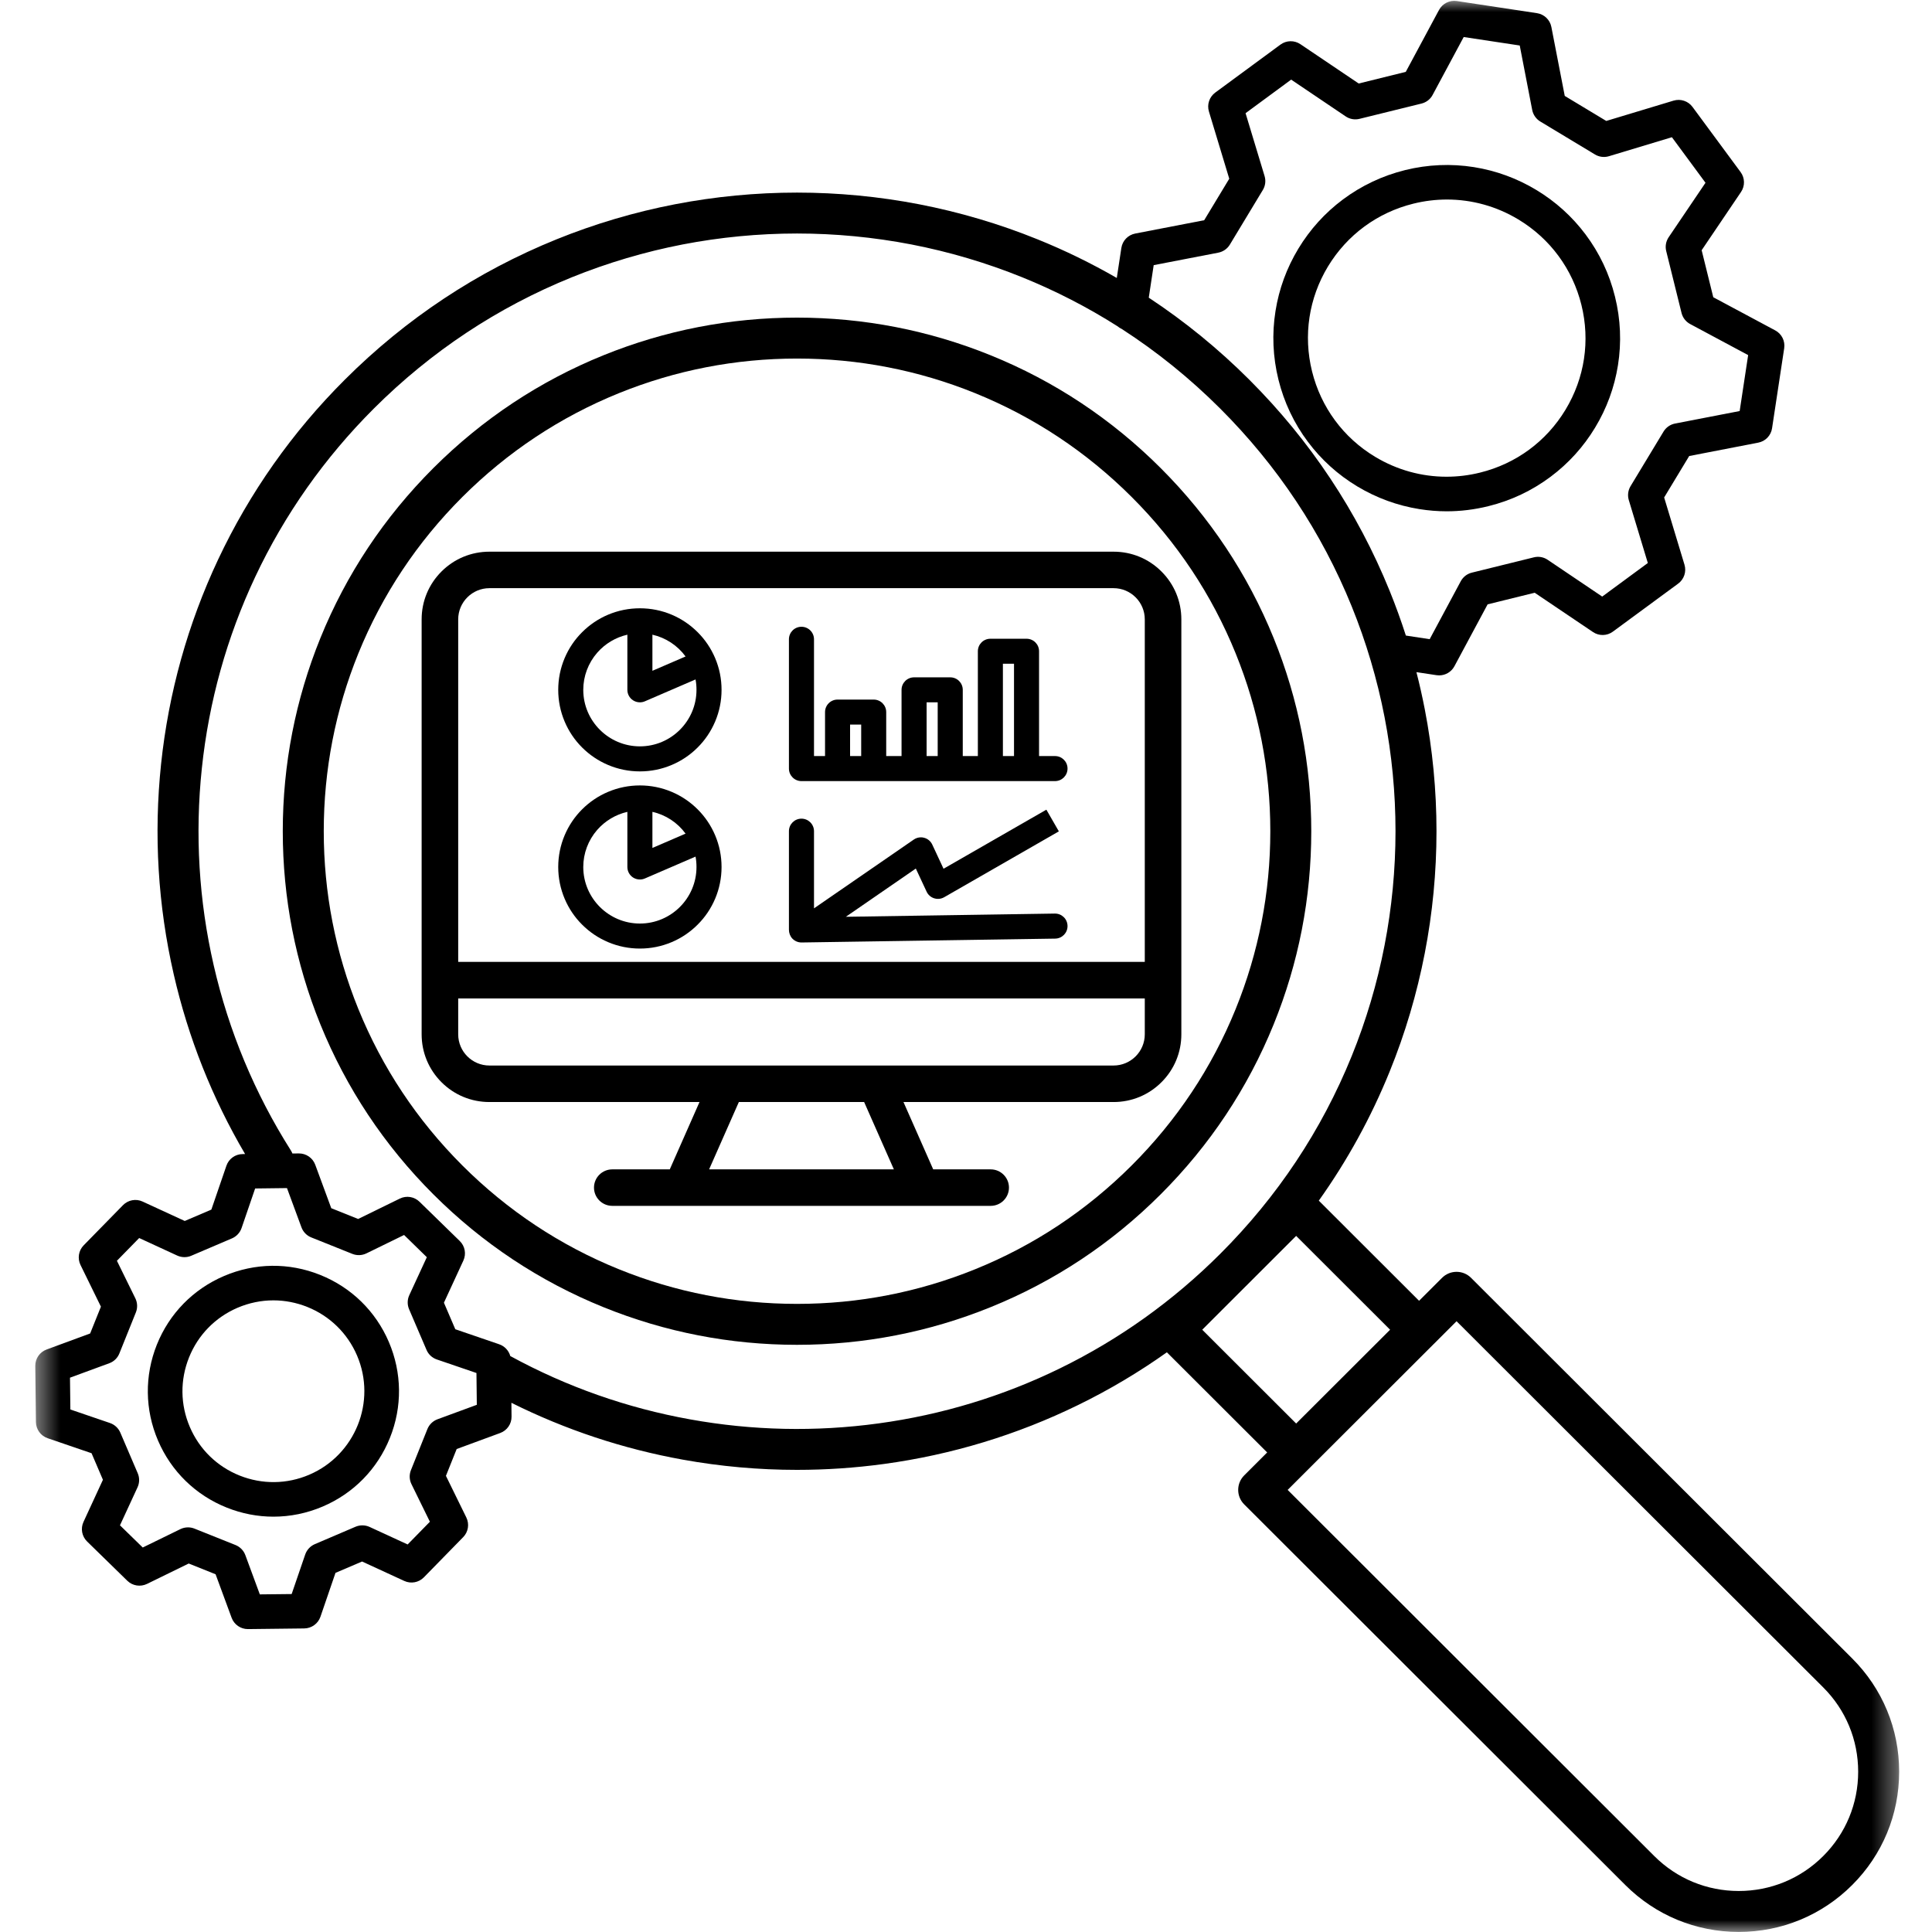 <svg xmlns="http://www.w3.org/2000/svg" width="80" height="80" viewBox="0 0 80 80" fill="none"><g clip-path="url(#clip0_5010_4070)"><path d="M46.11 22.844H20.266C19.516 22.844 18.811 23.135 18.281 23.665C17.751 24.194 17.459 24.898 17.459 25.647V42.829C17.459 43.578 17.751 44.282 18.281 44.812C18.811 45.342 19.516 45.633 20.266 45.633H28.965L27.734 48.421H25.354C24.936 48.421 24.596 48.759 24.596 49.176C24.596 49.594 24.936 49.932 25.354 49.932H41.022C41.439 49.932 41.779 49.594 41.779 49.176C41.779 48.759 41.439 48.421 41.022 48.421H38.642L37.411 45.633H46.11C46.859 45.633 47.564 45.342 48.094 44.812C48.625 44.282 48.917 43.578 48.917 42.829V25.647C48.917 24.898 48.625 24.194 48.094 23.665C47.564 23.134 46.86 22.844 46.11 22.844ZM29.363 48.42L30.594 45.633H35.782L37.013 48.42H29.363ZM47.403 42.829C47.403 43.542 46.822 44.121 46.11 44.121H20.266C19.553 44.121 18.973 43.542 18.973 42.829V41.343H47.403V42.829ZM47.403 39.83H18.973V25.647C18.973 24.934 19.553 24.355 20.266 24.355H46.11C46.822 24.355 47.403 24.934 47.403 25.647V39.83Z" fill="black"></path><path d="M28.887 33.512C28.577 33.203 28.215 32.959 27.813 32.789C27.395 32.613 26.953 32.523 26.497 32.523C26.04 32.523 25.598 32.613 25.18 32.789C24.777 32.959 24.415 33.203 24.105 33.512C23.794 33.822 23.551 34.184 23.381 34.586C23.205 35.003 23.115 35.444 23.115 35.901C23.115 36.356 23.205 36.798 23.381 37.215C23.551 37.617 23.794 37.979 24.105 38.288C24.415 38.598 24.778 38.842 25.18 39.012C25.598 39.188 26.04 39.278 26.497 39.278C26.953 39.278 27.395 39.188 27.813 39.012C28.215 38.842 28.577 38.598 28.887 38.288C29.198 37.979 29.441 37.617 29.612 37.215C29.788 36.798 29.878 36.356 29.878 35.901C29.878 35.444 29.788 35.003 29.612 34.586C29.441 34.184 29.198 33.822 28.887 33.512ZM27.015 33.617C27.566 33.741 28.053 34.061 28.388 34.519L27.015 35.112V33.617ZM26.497 38.242C25.204 38.242 24.152 37.191 24.152 35.901C24.152 35.336 24.357 34.79 24.729 34.364C25.058 33.988 25.497 33.727 25.978 33.617V35.901C25.978 36.075 26.065 36.237 26.211 36.334C26.297 36.389 26.394 36.418 26.497 36.418C26.567 36.418 26.637 36.404 26.702 36.376L28.801 35.47C28.828 35.612 28.84 35.756 28.84 35.901C28.84 37.191 27.789 38.242 26.497 38.242Z" fill="black"></path><path d="M28.887 26.177C28.577 25.867 28.215 25.623 27.813 25.453C27.395 25.277 26.953 25.188 26.497 25.188C26.04 25.188 25.598 25.277 25.18 25.453C24.777 25.623 24.415 25.867 24.105 26.177C23.794 26.486 23.551 26.848 23.381 27.25C23.205 27.667 23.115 28.108 23.115 28.565C23.115 29.021 23.205 29.462 23.381 29.879C23.551 30.281 23.794 30.643 24.105 30.953C24.415 31.262 24.778 31.506 25.18 31.676C25.598 31.852 26.04 31.942 26.497 31.942C26.953 31.942 27.395 31.852 27.813 31.676C28.215 31.506 28.578 31.262 28.887 30.953C29.198 30.643 29.441 30.281 29.612 29.879C29.788 29.462 29.878 29.021 29.878 28.565C29.878 28.108 29.788 27.667 29.612 27.25C29.441 26.848 29.198 26.486 28.887 26.177ZM27.015 26.281C27.566 26.406 28.053 26.726 28.388 27.183L27.015 27.776V26.281ZM26.497 30.905C25.204 30.905 24.152 29.855 24.152 28.565C24.152 28 24.357 27.454 24.729 27.028C25.058 26.651 25.497 26.391 25.978 26.281V28.565C25.978 28.74 26.065 28.901 26.211 28.997C26.297 29.053 26.394 29.082 26.497 29.082C26.567 29.082 26.637 29.068 26.702 29.04L28.801 28.134C28.828 28.276 28.84 28.42 28.84 28.565C28.84 29.855 27.789 30.905 26.497 30.905Z" fill="black"></path><path d="M43.687 31.307H43.025V26.967C43.025 26.68 42.793 26.449 42.507 26.449H41.01C40.723 26.449 40.491 26.68 40.491 26.967V31.307H39.866V28.565C39.866 28.278 39.634 28.047 39.347 28.047H37.85C37.564 28.047 37.331 28.278 37.331 28.565V31.307H36.696V29.486C36.696 29.2 36.464 28.968 36.177 28.968H34.681C34.395 28.968 34.163 29.2 34.163 29.486V31.307H33.706V26.471C33.706 26.185 33.473 25.953 33.187 25.953C32.9 25.953 32.668 26.185 32.668 26.471V31.826C32.668 32.111 32.9 32.344 33.187 32.344H43.686C43.972 32.344 44.204 32.111 44.204 31.826C44.206 31.54 43.973 31.307 43.687 31.307ZM35.66 31.307H35.2V30.004H35.66V31.307ZM38.828 31.307H38.369V29.082H38.828V31.307ZM41.988 31.307H41.528V27.484H41.988V31.307Z" fill="black"></path><path d="M43.678 37.829L35.025 37.962L37.922 35.965L38.369 36.922C38.429 37.053 38.544 37.153 38.683 37.197C38.733 37.213 38.786 37.221 38.839 37.221C38.929 37.221 39.019 37.197 39.097 37.152L43.845 34.425L43.328 33.527L39.07 35.973L38.603 34.972C38.539 34.834 38.417 34.731 38.269 34.691C38.225 34.678 38.179 34.672 38.134 34.672C38.027 34.672 37.925 34.704 37.839 34.764L33.706 37.613V34.417C33.706 34.132 33.473 33.899 33.187 33.899C32.9 33.899 32.668 34.132 32.668 34.417V38.497C32.668 38.632 32.716 38.763 32.806 38.861C32.907 38.967 33.042 39.026 33.187 39.026L43.694 38.866C43.98 38.861 44.209 38.626 44.204 38.34C44.2 38.053 43.965 37.825 43.678 37.829Z" fill="black"></path><mask id="mask0_5010_4070" style="mask-type:luminance" maskUnits="userSpaceOnUse" x="1" y="0" width="78" height="80"><path d="M1.449 0H78.649V80H1.449V0Z" fill="white"></path></mask><g mask="url(#mask0_5010_4070)"><path d="M76.694 68.672L60.913 52.912C60.582 52.581 60.044 52.581 59.713 52.912L58.761 53.863L54.609 49.716C55.789 48.058 56.771 46.271 57.543 44.37C58.184 42.793 58.672 41.144 58.997 39.469C59.319 37.811 59.482 36.112 59.482 34.419C59.482 32.727 59.319 31.029 58.997 29.369C58.897 28.854 58.782 28.341 58.651 27.832L59.485 27.958C59.52 27.963 59.557 27.966 59.592 27.966C59.854 27.966 60.097 27.823 60.224 27.588L61.599 25.025L63.548 24.544L65.961 26.171C66.212 26.341 66.543 26.335 66.787 26.154L69.49 24.166C69.734 23.986 69.838 23.673 69.751 23.383L68.909 20.599L69.946 18.883L72.805 18.329C73.103 18.272 73.332 18.034 73.377 17.735L73.88 14.419C73.924 14.12 73.777 13.824 73.51 13.682L70.943 12.308L70.462 10.361L72.091 7.951C72.261 7.7 72.255 7.37 72.075 7.126L70.083 4.427C69.904 4.184 69.589 4.08 69.299 4.167L66.512 5.008L64.793 3.972L64.239 1.117C64.182 0.82 63.943 0.591 63.643 0.545L60.325 0.043C60.025 -0.002 59.729 0.146 59.586 0.413L58.21 2.976L56.261 3.458L53.847 1.83C53.596 1.66 53.266 1.667 53.022 1.846L50.319 3.835C50.076 4.015 49.971 4.329 50.059 4.618L50.901 7.401L49.863 9.119L47.005 9.671C46.707 9.73 46.478 9.967 46.433 10.267L46.244 11.51C45.194 10.905 44.101 10.37 42.967 9.912C41.388 9.272 39.737 8.784 38.06 8.459C36.398 8.138 34.697 7.975 33.004 7.975C31.309 7.975 29.608 8.138 27.947 8.459C26.269 8.783 24.618 9.272 23.04 9.912C19.755 11.242 16.808 13.196 14.28 15.72C12.097 17.898 10.333 20.404 9.032 23.168C7.776 25.839 6.981 28.688 6.67 31.635C6.362 34.557 6.539 37.488 7.194 40.346C7.796 42.974 8.789 45.473 10.149 47.787L10.043 47.788C9.74 47.791 9.472 47.985 9.375 48.271L8.752 50.087L7.65 50.558L5.905 49.754C5.63 49.626 5.304 49.687 5.092 49.904L3.464 51.567C3.253 51.783 3.201 52.109 3.334 52.381L4.179 54.106L3.733 55.216L1.93 55.88C1.645 55.985 1.458 56.257 1.461 56.56L1.488 58.885C1.492 59.188 1.686 59.455 1.972 59.553L3.791 60.175L4.262 61.275L3.457 63.019C3.33 63.293 3.39 63.618 3.607 63.83L5.272 65.456C5.489 65.667 5.815 65.719 6.088 65.586L7.814 64.742L8.927 65.187L9.591 66.989C9.695 67.27 9.963 67.457 10.263 67.457C10.265 67.457 10.268 67.457 10.271 67.457L12.6 67.43C12.903 67.425 13.17 67.232 13.269 66.946L13.892 65.129L14.993 64.659L16.739 65.463C17.014 65.59 17.339 65.531 17.552 65.314L19.179 63.65C19.391 63.434 19.443 63.108 19.31 62.836L18.465 61.112L18.91 60.001L20.714 59.337C20.998 59.232 21.186 58.96 21.182 58.658L21.176 58.087C23.414 59.203 25.797 59.994 28.273 60.441C29.838 60.723 31.418 60.864 33.001 60.864C34.203 60.864 35.406 60.783 36.603 60.62C39.407 60.238 42.113 59.416 44.644 58.178C45.929 57.551 47.156 56.821 48.318 55.996L52.471 60.143L51.519 61.094C51.188 61.425 51.188 61.962 51.519 62.293L67.301 78.055C68.556 79.308 70.224 79.997 71.997 79.997C73.771 79.997 75.44 79.308 76.694 78.055C77.95 76.801 78.64 75.136 78.64 73.363C78.64 71.591 77.95 69.925 76.694 68.672ZM47.772 10.979L50.447 10.462C50.646 10.423 50.82 10.303 50.925 10.13L52.291 7.868C52.396 7.695 52.422 7.486 52.364 7.292L51.576 4.687L53.464 3.297L55.722 4.82C55.89 4.934 56.099 4.97 56.295 4.921L58.862 4.288C59.059 4.239 59.227 4.11 59.321 3.932L60.609 1.533L62.929 1.884L63.446 4.556C63.485 4.753 63.607 4.927 63.78 5.032L66.044 6.396C66.217 6.501 66.428 6.527 66.621 6.469L69.23 5.682L70.621 7.568L69.096 9.823C68.983 9.991 68.945 10.198 68.994 10.395L69.629 12.959C69.678 13.156 69.807 13.322 69.986 13.418L72.387 14.704L72.036 17.02L69.361 17.538C69.162 17.576 68.989 17.697 68.884 17.87L67.517 20.132C67.413 20.305 67.387 20.514 67.445 20.708L68.233 23.313L66.344 24.703L64.086 23.18C63.918 23.066 63.71 23.029 63.514 23.078L60.946 23.712C60.749 23.76 60.583 23.89 60.487 24.068L59.2 26.467L58.214 26.317C58.013 25.692 57.789 25.074 57.543 24.468C56.211 21.187 54.254 18.243 51.727 15.719C50.445 14.439 49.055 13.306 47.568 12.326L47.772 10.979ZM18.116 58.769C17.926 58.839 17.774 58.986 17.698 59.174L17.016 60.875C16.941 61.063 16.948 61.273 17.038 61.456L17.801 63.012L16.88 63.953L15.304 63.227C15.12 63.143 14.909 63.14 14.722 63.219L13.036 63.94C12.85 64.02 12.706 64.174 12.639 64.366L12.077 66.006L10.759 66.02L10.159 64.394C10.089 64.204 9.941 64.053 9.754 63.977L8.051 63.296C7.965 63.262 7.875 63.245 7.785 63.245C7.677 63.245 7.568 63.269 7.469 63.318L5.911 64.079L4.968 63.16L5.695 61.586C5.78 61.403 5.783 61.191 5.704 61.006L4.982 59.321C4.902 59.135 4.747 58.991 4.556 58.925L2.914 58.364L2.898 57.047L4.527 56.448C4.717 56.379 4.868 56.231 4.943 56.043L5.627 54.342C5.702 54.154 5.693 53.943 5.605 53.762L4.841 52.206L5.763 51.264L7.338 51.99C7.522 52.074 7.734 52.078 7.92 51.998L9.607 51.278C9.793 51.197 9.937 51.043 10.003 50.851L10.565 49.212L11.883 49.196L12.483 50.822C12.554 51.013 12.701 51.164 12.889 51.239L14.591 51.921C14.78 51.996 14.991 51.988 15.174 51.899L16.732 51.138L17.674 52.058L16.947 53.632C16.863 53.815 16.86 54.026 16.939 54.212L17.661 55.896C17.74 56.083 17.895 56.226 18.087 56.292L19.729 56.853L19.744 58.17L18.116 58.769ZM43.898 56.657C41.53 57.815 38.997 58.584 36.373 58.941C33.777 59.295 31.153 59.239 28.576 58.773C25.961 58.303 23.458 57.421 21.136 56.154C21.134 56.154 21.132 56.153 21.13 56.151C21.068 55.928 20.899 55.742 20.671 55.664L18.853 55.041L18.382 53.942L19.187 52.198C19.314 51.923 19.254 51.598 19.037 51.387L17.371 49.762C17.155 49.55 16.828 49.497 16.556 49.631L14.83 50.475L13.717 50.029L13.053 48.228C12.948 47.947 12.68 47.761 12.381 47.761C12.378 47.761 12.374 47.761 12.372 47.761L12.108 47.764C12.089 47.717 12.066 47.672 12.039 47.629C10.546 45.271 9.473 42.694 8.848 39.968C8.234 37.292 8.069 34.548 8.358 31.813C8.648 29.055 9.392 26.388 10.567 23.889C11.784 21.303 13.437 18.958 15.479 16.918C17.845 14.556 20.603 12.726 23.677 11.482C25.154 10.884 26.7 10.426 28.268 10.122C29.823 9.822 31.416 9.669 33.003 9.669C34.589 9.669 36.182 9.822 37.737 10.122C39.306 10.426 40.851 10.884 42.329 11.482C43.711 12.042 45.031 12.72 46.279 13.513C46.33 13.557 46.387 13.593 46.45 13.622C47.911 14.566 49.273 15.667 50.526 16.918C52.892 19.282 54.724 22.036 55.97 25.106C56.569 26.581 57.027 28.124 57.331 29.691C57.632 31.244 57.785 32.835 57.785 34.419C57.785 36.004 57.632 37.594 57.331 39.147C57.027 40.715 56.569 42.258 55.97 43.733C54.724 46.803 52.892 49.558 50.526 51.92C48.579 53.865 46.349 55.459 43.898 56.657ZM49.782 55.061L53.671 51.176L57.561 55.061L53.671 58.945L49.782 55.061ZM75.495 76.856C74.561 77.789 73.319 78.302 71.997 78.302C70.677 78.302 69.435 77.789 68.501 76.856L53.319 61.694L54.271 60.743L59.361 55.66L60.313 54.709L75.495 69.871C76.429 70.803 76.943 72.044 76.943 73.363C76.943 74.683 76.429 75.923 75.495 76.856Z" fill="black"></path></g><path d="M54.297 34.419C54.297 31.658 53.773 28.965 52.738 26.417C51.666 23.778 50.092 21.411 48.06 19.381C46.028 17.351 43.658 15.779 41.016 14.71C38.464 13.676 35.768 13.152 33.003 13.152C30.238 13.152 27.542 13.676 24.99 14.71C22.349 15.779 19.978 17.351 17.945 19.381C15.913 21.411 14.339 23.778 13.268 26.417C12.234 28.965 11.709 31.658 11.709 34.419C11.709 37.181 12.234 39.873 13.268 42.421C14.34 45.06 15.913 47.427 17.945 49.456C19.978 51.487 22.349 53.059 24.99 54.128C27.542 55.162 30.238 55.686 33.003 55.686C35.768 55.686 38.464 55.162 41.016 54.128C43.658 53.059 46.028 51.487 48.06 49.456C50.092 47.427 51.666 45.06 52.738 42.421C53.773 39.873 54.297 37.181 54.297 34.419ZM51.165 41.785C50.18 44.212 48.732 46.39 46.86 48.259C44.989 50.127 42.808 51.574 40.378 52.557C38.03 53.509 35.549 53.991 33.003 53.991C30.457 53.991 27.976 53.509 25.628 52.557C23.198 51.574 21.016 50.127 19.145 48.259C17.275 46.39 15.827 44.212 14.84 41.785C13.888 39.44 13.406 36.962 13.406 34.419C13.406 31.876 13.888 29.398 14.84 27.053C15.827 24.626 17.275 22.448 19.145 20.579C21.016 18.712 23.198 17.265 25.628 16.28C27.977 15.329 30.457 14.847 33.003 14.847C35.549 14.847 38.03 15.329 40.378 16.28C42.808 17.265 44.989 18.711 46.86 20.579C48.732 22.448 50.18 24.626 51.165 27.053C52.117 29.399 52.601 31.876 52.601 34.419C52.601 36.962 52.117 39.44 51.165 41.785Z" fill="black"></path><path d="M54.157 18.294C54.713 19.037 55.4 19.657 56.197 20.138C56.995 20.618 57.863 20.936 58.78 21.082C59.154 21.141 59.528 21.172 59.903 21.172C60.48 21.172 61.057 21.101 61.628 20.96C62.569 20.728 63.435 20.318 64.205 19.743C64.948 19.188 65.569 18.502 66.05 17.706C66.532 16.909 66.85 16.041 66.996 15.126C67.147 14.178 67.106 13.22 66.873 12.282C66.641 11.342 66.231 10.477 65.655 9.708C65.099 8.966 64.412 8.345 63.614 7.865C62.816 7.384 61.948 7.066 61.031 6.92C60.082 6.77 59.124 6.811 58.183 7.043C57.244 7.276 56.377 7.685 55.607 8.26C54.863 8.815 54.243 9.501 53.761 10.298C53.28 11.095 52.961 11.962 52.816 12.878C52.664 13.826 52.706 14.782 52.938 15.722C53.171 16.66 53.581 17.526 54.157 18.294ZM54.987 11.036C55.781 9.725 57.037 8.8 58.528 8.432C58.988 8.318 59.454 8.262 59.916 8.262C60.95 8.262 61.968 8.542 62.875 9.089C64.188 9.882 65.114 11.137 65.483 12.625C65.851 14.112 65.617 15.654 64.824 16.966C64.031 18.278 62.774 19.203 61.284 19.57C60.824 19.684 60.358 19.74 59.896 19.74C58.862 19.74 57.845 19.46 56.937 18.913C55.624 18.122 54.698 16.865 54.329 15.378C53.961 13.89 54.195 12.349 54.987 11.036Z" fill="black"></path><path d="M13.255 52.79C11.966 52.273 10.554 52.29 9.278 52.836C8.001 53.381 7.013 54.39 6.496 55.677C5.981 56.964 5.996 58.375 6.543 59.65C7.089 60.925 8.1 61.911 9.388 62.426C10.014 62.677 10.668 62.802 11.322 62.802C12.016 62.802 12.709 62.662 13.366 62.381C14.642 61.836 15.63 60.826 16.146 59.539C16.663 58.252 16.646 56.841 16.101 55.567C15.555 54.292 14.544 53.306 13.255 52.79ZM12.803 61.066C11.878 61.461 10.855 61.472 9.92 61.099C8.987 60.725 8.255 60.011 7.86 59.087C7.464 58.164 7.453 57.142 7.827 56.209C8.201 55.276 8.916 54.546 9.84 54.15C10.316 53.947 10.818 53.845 11.321 53.845C11.794 53.845 12.269 53.936 12.723 54.117C13.656 54.491 14.388 55.206 14.784 56.129C15.601 58.036 14.711 60.25 12.803 61.066Z" fill="black"></path></g><defs><clipPath id="clip0_5010_4070"><rect width="80" height="80" fill="white"></rect></clipPath></defs></svg>